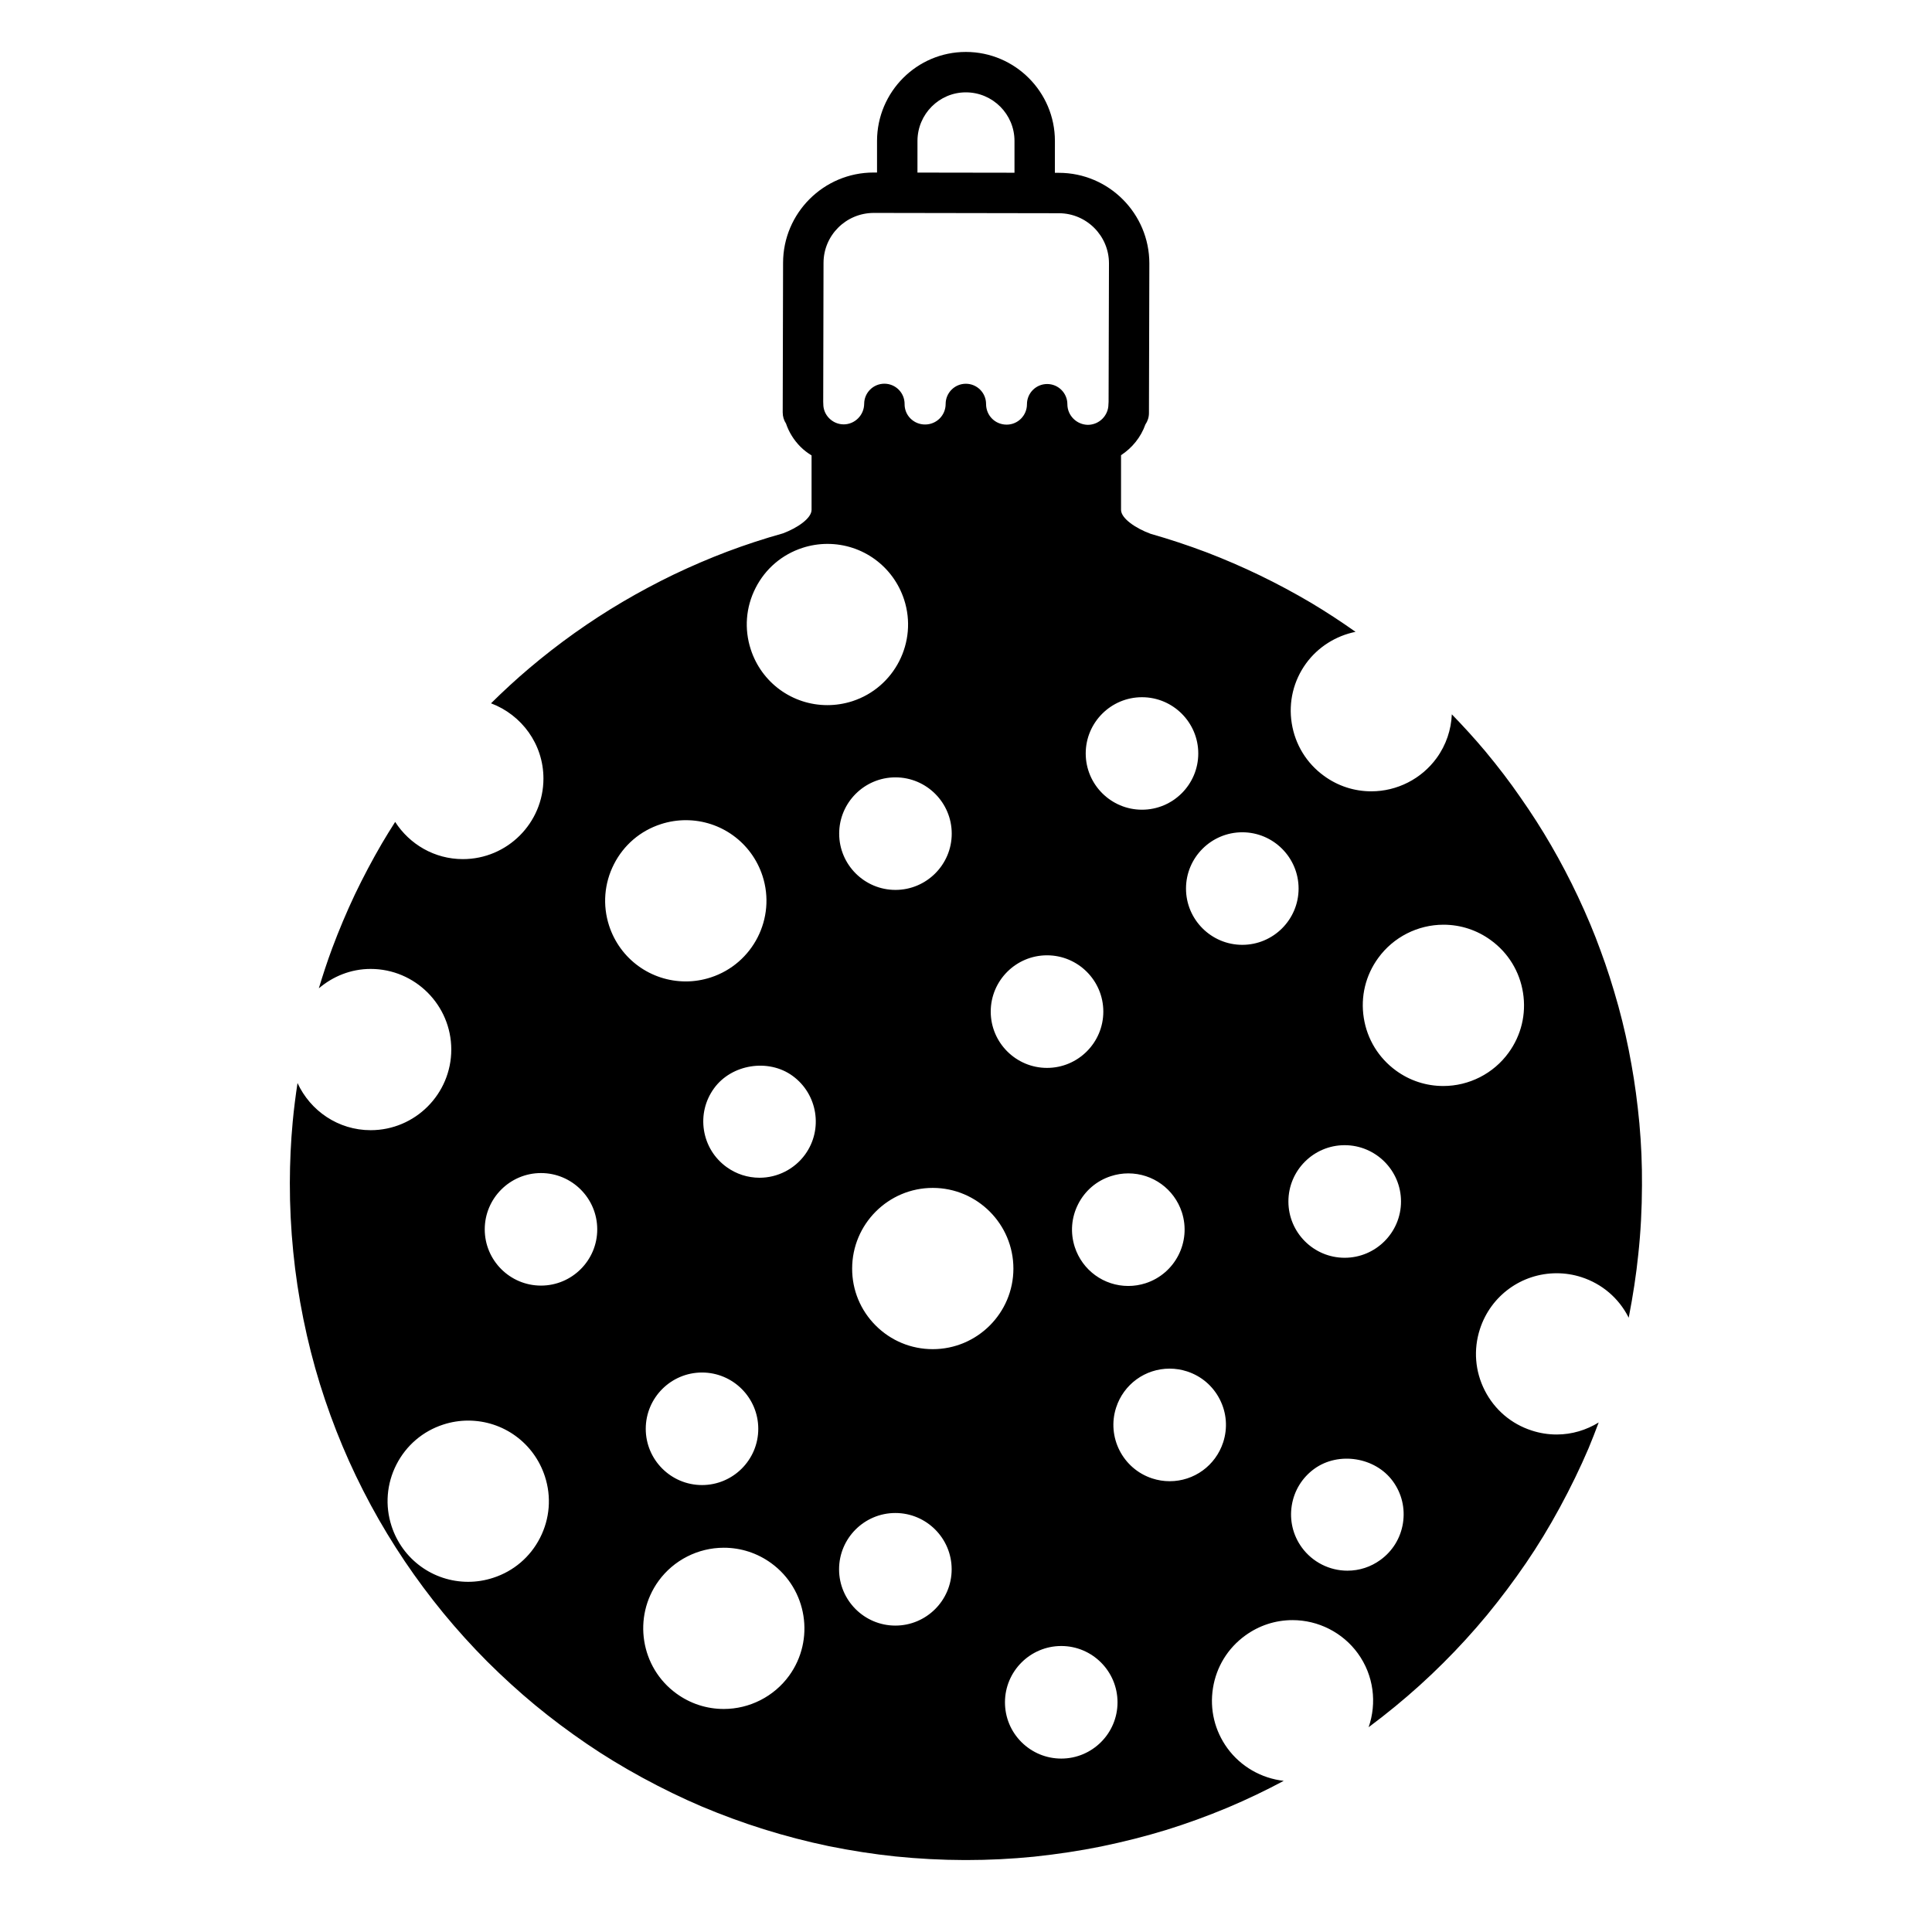 <?xml version="1.0" encoding="UTF-8"?>
<!-- The Best Svg Icon site in the world: iconSvg.co, Visit us! https://iconsvg.co -->
<svg fill="#000000" width="800px" height="800px" version="1.1" viewBox="144 144 512 512" xmlns="http://www.w3.org/2000/svg">
 <path d="m578.47 441.85c-0.539-5.707-1.234-10.863-2.117-15.738-0.902-5.152-2.062-10.344-3.457-15.426-1.512-5.445-3.066-10.293-4.734-14.773-1.664-4.606-3.617-9.27-5.969-14.273-2.18-4.629-4.574-9.199-7.113-13.578-2.469-4.277-5.246-8.609-8.219-12.844-2.707-3.934-5.727-7.894-9.25-12.137-2.887-3.438-5.863-6.691-8.863-9.777-0.176 4.047-1.48 8.082-4.035 11.598-4.012 5.512-10.473 8.805-17.301 8.805-4.527 0-8.867-1.414-12.535-4.09-4.613-3.344-7.652-8.293-8.551-13.934-0.898-5.637 0.457-11.285 3.812-15.895 3.18-4.352 7.891-7.289 13.09-8.348-3.793-2.684-7.734-5.269-11.77-7.68-4.516-2.66-8.934-5.031-13.508-7.246-4.637-2.242-9.395-4.301-14.176-6.133-4.973-1.879-9.812-3.477-14.852-4.918-3.891-1.422-7.836-4.055-7.836-6.348v-14.484c2.953-1.934 5.262-4.766 6.453-8.141 0.594-0.863 0.945-1.906 0.945-3.027l0.105-39.656c0-13.215-10.746-23.988-23.945-24.008h-1.09l0.008-8.445c0-12.984-10.57-23.562-23.547-23.59h-0.07c-12.93 0-23.477 10.535-23.523 23.539v8.418h-0.922c-13.219 0-23.977 10.75-23.977 23.949l-0.098 39.625c0 1.09 0.316 2.102 0.875 2.949 0.77 2.277 2.066 4.375 3.812 6.137 0.902 0.906 1.906 1.656 2.961 2.312v14.414c0 2.254-3.769 4.812-7.578 6.238-5.031 1.41-9.992 3.039-14.746 4.828-4.731 1.793-9.496 3.836-14.176 6.07-4.613 2.227-9.16 4.656-13.508 7.215-4.344 2.555-8.652 5.352-12.812 8.309-4.168 2.969-8.207 6.109-12.012 9.336-3.481 2.941-6.867 6.07-10.117 9.281 8.086 3.043 13.891 10.797 13.891 19.938 0 11.773-9.578 21.352-21.352 21.352-7.535 0-14.137-3.945-17.941-9.859-1.199 1.883-2.379 3.777-3.508 5.699-2.551 4.367-4.957 8.922-7.176 13.547-2.176 4.606-4.195 9.387-6 14.219-1.328 3.566-2.473 7.09-3.547 10.637 3.723-3.16 8.48-5.141 13.734-5.141 11.777 0 21.367 9.586 21.367 21.371 0 11.777-9.582 21.363-21.367 21.363-8.609 0-16-5.144-19.383-12.5-0.516 3.441-0.957 6.863-1.27 10.227-0.5 5.324-0.75 10.785-0.762 16.234-0.012 6.102 0.297 12.258 0.902 18.293 0.578 5.891 1.484 11.879 2.684 17.793 1.195 5.898 2.672 11.688 4.383 17.215 1.758 5.656 3.777 11.203 6 16.48 2.195 5.234 4.727 10.508 7.523 15.688 2.734 5.059 5.75 10.031 8.953 14.793 3.176 4.711 6.629 9.352 10.281 13.801 3.606 4.383 7.488 8.672 11.547 12.75 4.117 4.102 8.387 7.996 12.699 11.566 4.316 3.562 8.938 7.027 13.742 10.297 4.57 3.117 9.395 6.055 14.777 8.988 5.25 2.852 10.508 5.406 15.648 7.594 5.41 2.281 10.941 4.309 16.438 6.031 5.684 1.777 11.453 3.281 17.184 4.473 6.066 1.23 12.043 2.152 17.773 2.746 6.039 0.613 12.191 0.938 18.289 0.953h0.441c5.977 0 11.996-0.301 17.941-0.891 6.398-0.691 12.203-1.57 17.773-2.699 6.031-1.246 11.809-2.711 17.176-4.359 5.422-1.672 10.969-3.688 16.488-5.996 5.094-2.152 10.035-4.523 14.746-7.043-5.934-0.672-11.391-3.793-14.934-8.66-3.359-4.621-4.715-10.27-3.82-15.906 0.891-5.637 3.93-10.59 8.551-13.941 3.668-2.672 8.004-4.09 12.543-4.09 6.82 0 13.289 3.289 17.297 8.801 4.262 5.871 5.074 13.195 2.863 19.582 2.383-1.777 4.731-3.606 7.027-5.496 4.434-3.633 8.727-7.512 12.758-11.539 4.016-3.988 7.91-8.258 11.594-12.699 3.621-4.41 7.094-9.035 10.316-13.75 3.164-4.625 6.106-9.461 8.996-14.785 2.836-5.223 5.387-10.484 7.594-15.652 0.945-2.262 1.828-4.551 2.684-6.84-3.269 2.004-7.074 3.188-11.129 3.188-2.242 0-4.473-0.352-6.621-1.055-5.41-1.742-9.824-5.5-12.426-10.586-2.602-5.09-3.059-10.883-1.289-16.32 2.867-8.832 11.043-14.773 20.332-14.773 2.227 0 4.445 0.348 6.578 1.039 5.441 1.77 9.859 5.535 12.453 10.625 0.023 0.047 0.035 0.102 0.055 0.141 1.152-5.949 2-11.477 2.535-16.777 0.641-5.856 0.969-12.031 0.984-18.348 0.039-5.484-0.191-10.953-0.676-16.25zm-131.83-113.08c8.223 0 14.914 6.691 14.914 14.906 0 8.219-6.691 14.906-14.914 14.906s-14.914-6.691-14.914-14.906c0-8.215 6.691-14.906 14.914-14.906zm-50.422 36.152c0 8.223-6.691 14.914-14.914 14.914-8.223 0-14.914-6.691-14.914-14.914s6.691-14.914 14.914-14.914c8.227 0.004 14.914 6.691 14.914 14.914zm25.254 32.246c8.227 0 14.918 6.691 14.918 14.918 0 8.227-6.691 14.918-14.918 14.918-8.227 0-14.918-6.691-14.918-14.918 0-8.227 6.688-14.918 14.918-14.918zm8.25 65.934c1.809-3.551 4.891-6.188 8.68-7.41 1.496-0.488 3.047-0.734 4.613-0.734 6.469 0 12.168 4.133 14.188 10.293 2.543 7.82-1.754 16.254-9.578 18.809-1.508 0.488-3.055 0.734-4.613 0.734-6.465 0-12.168-4.141-14.184-10.309-1.23-3.793-0.914-7.832 0.895-11.383zm-42.582-281.78c0.023-7.094 5.773-12.848 12.816-12.848h0.039c7.09 0.016 12.855 5.789 12.855 12.879v8.422l-25.715-0.039zm-24.898 32.359c0-7.309 5.953-13.254 13.332-13.254l49.066 0.082c7.305 0.012 13.25 5.981 13.25 13.281l-0.102 36.699c-0.023 0.211-0.039 0.418-0.039 0.637 0 2.992-2.434 5.438-5.438 5.461-3.008-0.039-5.445-2.484-5.445-5.461 0-2.957-2.402-5.356-5.356-5.356s-5.356 2.398-5.356 5.356c0 2.977-2.402 5.406-5.375 5.406-3.062 0-5.461-2.41-5.461-5.477 0-2.957-2.402-5.356-5.356-5.356s-5.356 2.398-5.356 5.356c0 3.004-2.41 5.441-5.453 5.441-1.473 0-2.848-0.57-3.875-1.598-1.012-1.02-1.562-2.371-1.551-3.82 0.02-2.957-2.363-5.371-5.32-5.391h-0.035c-2.941 0-5.336 2.371-5.356 5.32-0.02 2.996-2.453 5.445-5.41 5.457-1.457 0-2.832-0.574-3.863-1.617-1.02-1.023-1.566-2.367-1.559-3.785 0-0.191-0.004-0.383-0.023-0.57zm-75.129 337.87c-2.594 5.082-7.012 8.844-12.438 10.59-2.137 0.699-4.363 1.055-6.609 1.055-9.27 0-17.426-5.941-20.305-14.781-1.762-5.422-1.301-11.203 1.289-16.289 2.594-5.082 7.008-8.855 12.43-10.609 2.141-0.695 4.359-1.047 6.594-1.047 9.285 0 17.453 5.941 20.328 14.785 1.77 5.418 1.309 11.207-1.289 16.297zm0.254-66.855c-8.223 0-14.906-6.688-14.906-14.906 0-8.227 6.691-14.918 14.906-14.918 8.219 0 14.906 6.691 14.906 14.918 0.008 8.219-6.684 14.906-14.906 14.906zm18.051-95.375c-1.762-5.43-1.301-11.227 1.289-16.309 2.594-5.09 7.008-8.855 12.438-10.609 2.144-0.695 4.367-1.047 6.609-1.047 9.273 0 17.441 5.934 20.32 14.766 3.641 11.191-2.516 23.262-13.73 26.91-2.152 0.699-4.375 1.055-6.609 1.055-9.277-0.004-17.438-5.941-20.316-14.766zm24.625 118.41c8.223 0 14.906 6.691 14.906 14.918 0 8.223-6.688 14.906-14.906 14.906-8.227 0-14.914-6.688-14.914-14.906 0.004-8.227 6.688-14.918 14.914-14.918zm23.066 80.367c-4.012 5.508-10.473 8.797-17.297 8.797-4.539 0-8.883-1.414-12.559-4.09-9.516-6.902-11.645-20.289-4.727-29.84 4.004-5.512 10.465-8.801 17.289-8.801 4.535 0 8.887 1.414 12.566 4.09 9.531 6.926 11.652 20.312 4.727 29.844zm4.25-138.14c-2.797 3.856-7.309 6.156-12.07 6.156-3.168-0.004-6.195-0.988-8.762-2.852-3.223-2.344-5.34-5.793-5.969-9.734-0.621-3.934 0.324-7.879 2.664-11.105 4.641-6.41 14.414-7.977 20.828-3.301 6.644 4.836 8.133 14.188 3.309 20.836zm5.91-119.09c-9.285 0-17.453-5.945-20.312-14.785-1.762-5.41-1.309-11.191 1.281-16.27 2.59-5.094 7.008-8.867 12.445-10.629 2.141-0.695 4.363-1.047 6.602-1.047 9.285 0 17.445 5.941 20.32 14.777 3.637 11.199-2.519 23.277-13.73 26.914-2.152 0.688-4.367 1.039-6.606 1.039zm18.012 243.93c-8.227 0-14.918-6.691-14.918-14.918 0-8.227 6.691-14.918 14.918-14.918s14.918 6.691 14.918 14.918c0 8.227-6.691 14.918-14.918 14.918zm9.906-73.258c-5.715 0-11.082-2.227-15.129-6.273-4.027-4.035-6.238-9.387-6.231-15.078 0-11.789 9.578-21.383 21.363-21.383s21.371 9.594 21.371 21.387c-0.004 11.77-9.59 21.348-21.375 21.348zm34.062 108.5c-3.984 0-7.727-1.559-10.555-4.367-2.82-2.82-4.367-6.566-4.367-10.543 0-8.227 6.695-14.922 14.922-14.922 8.223 0 14.906 6.695 14.906 14.93 0 8.219-6.684 14.902-14.906 14.902zm42.898-83.801c-2.016 6.16-7.707 10.297-14.172 10.297-1.566 0-3.113-0.246-4.613-0.734-7.812-2.543-12.113-10.969-9.578-18.785 2-6.172 7.699-10.316 14.172-10.316 1.57 0 3.125 0.25 4.625 0.734 3.785 1.23 6.863 3.863 8.676 7.418 1.812 3.547 2.125 7.598 0.891 11.387zm5.074-131.85c-8.227 0-14.918-6.691-14.918-14.914 0-8.223 6.691-14.914 14.918-14.914 8.227 0 14.918 6.691 14.918 14.914 0 8.223-6.691 14.914-14.918 14.914zm27.125 53.094c8.23 0 14.934 6.691 14.934 14.918 0 8.227-6.699 14.918-14.934 14.918-8.223 0-14.906-6.691-14.906-14.918 0-8.227 6.684-14.918 14.906-14.918zm15.453 100.16c-0.621 3.941-2.742 7.41-5.977 9.754-2.562 1.863-5.586 2.848-8.75 2.848-4.762 0-9.273-2.297-12.078-6.152-2.344-3.231-3.289-7.168-2.664-11.105 0.625-3.934 2.742-7.391 5.969-9.734 6.434-4.66 16.191-3.094 20.832 3.301 2.34 3.203 3.285 7.144 2.668 11.09zm27.996-124.67c-3.996 5.527-10.469 8.828-17.305 8.828h-0.004c-4.527 0-8.867-1.41-12.535-4.086-4.609-3.359-7.644-8.312-8.531-13.949-0.898-5.644 0.465-11.289 3.828-15.898 4-5.516 10.465-8.812 17.289-8.812 4.527 0 8.867 1.414 12.535 4.09 4.621 3.352 7.656 8.305 8.543 13.941 0.895 5.637-0.465 11.277-3.82 15.887z"/>
</svg>